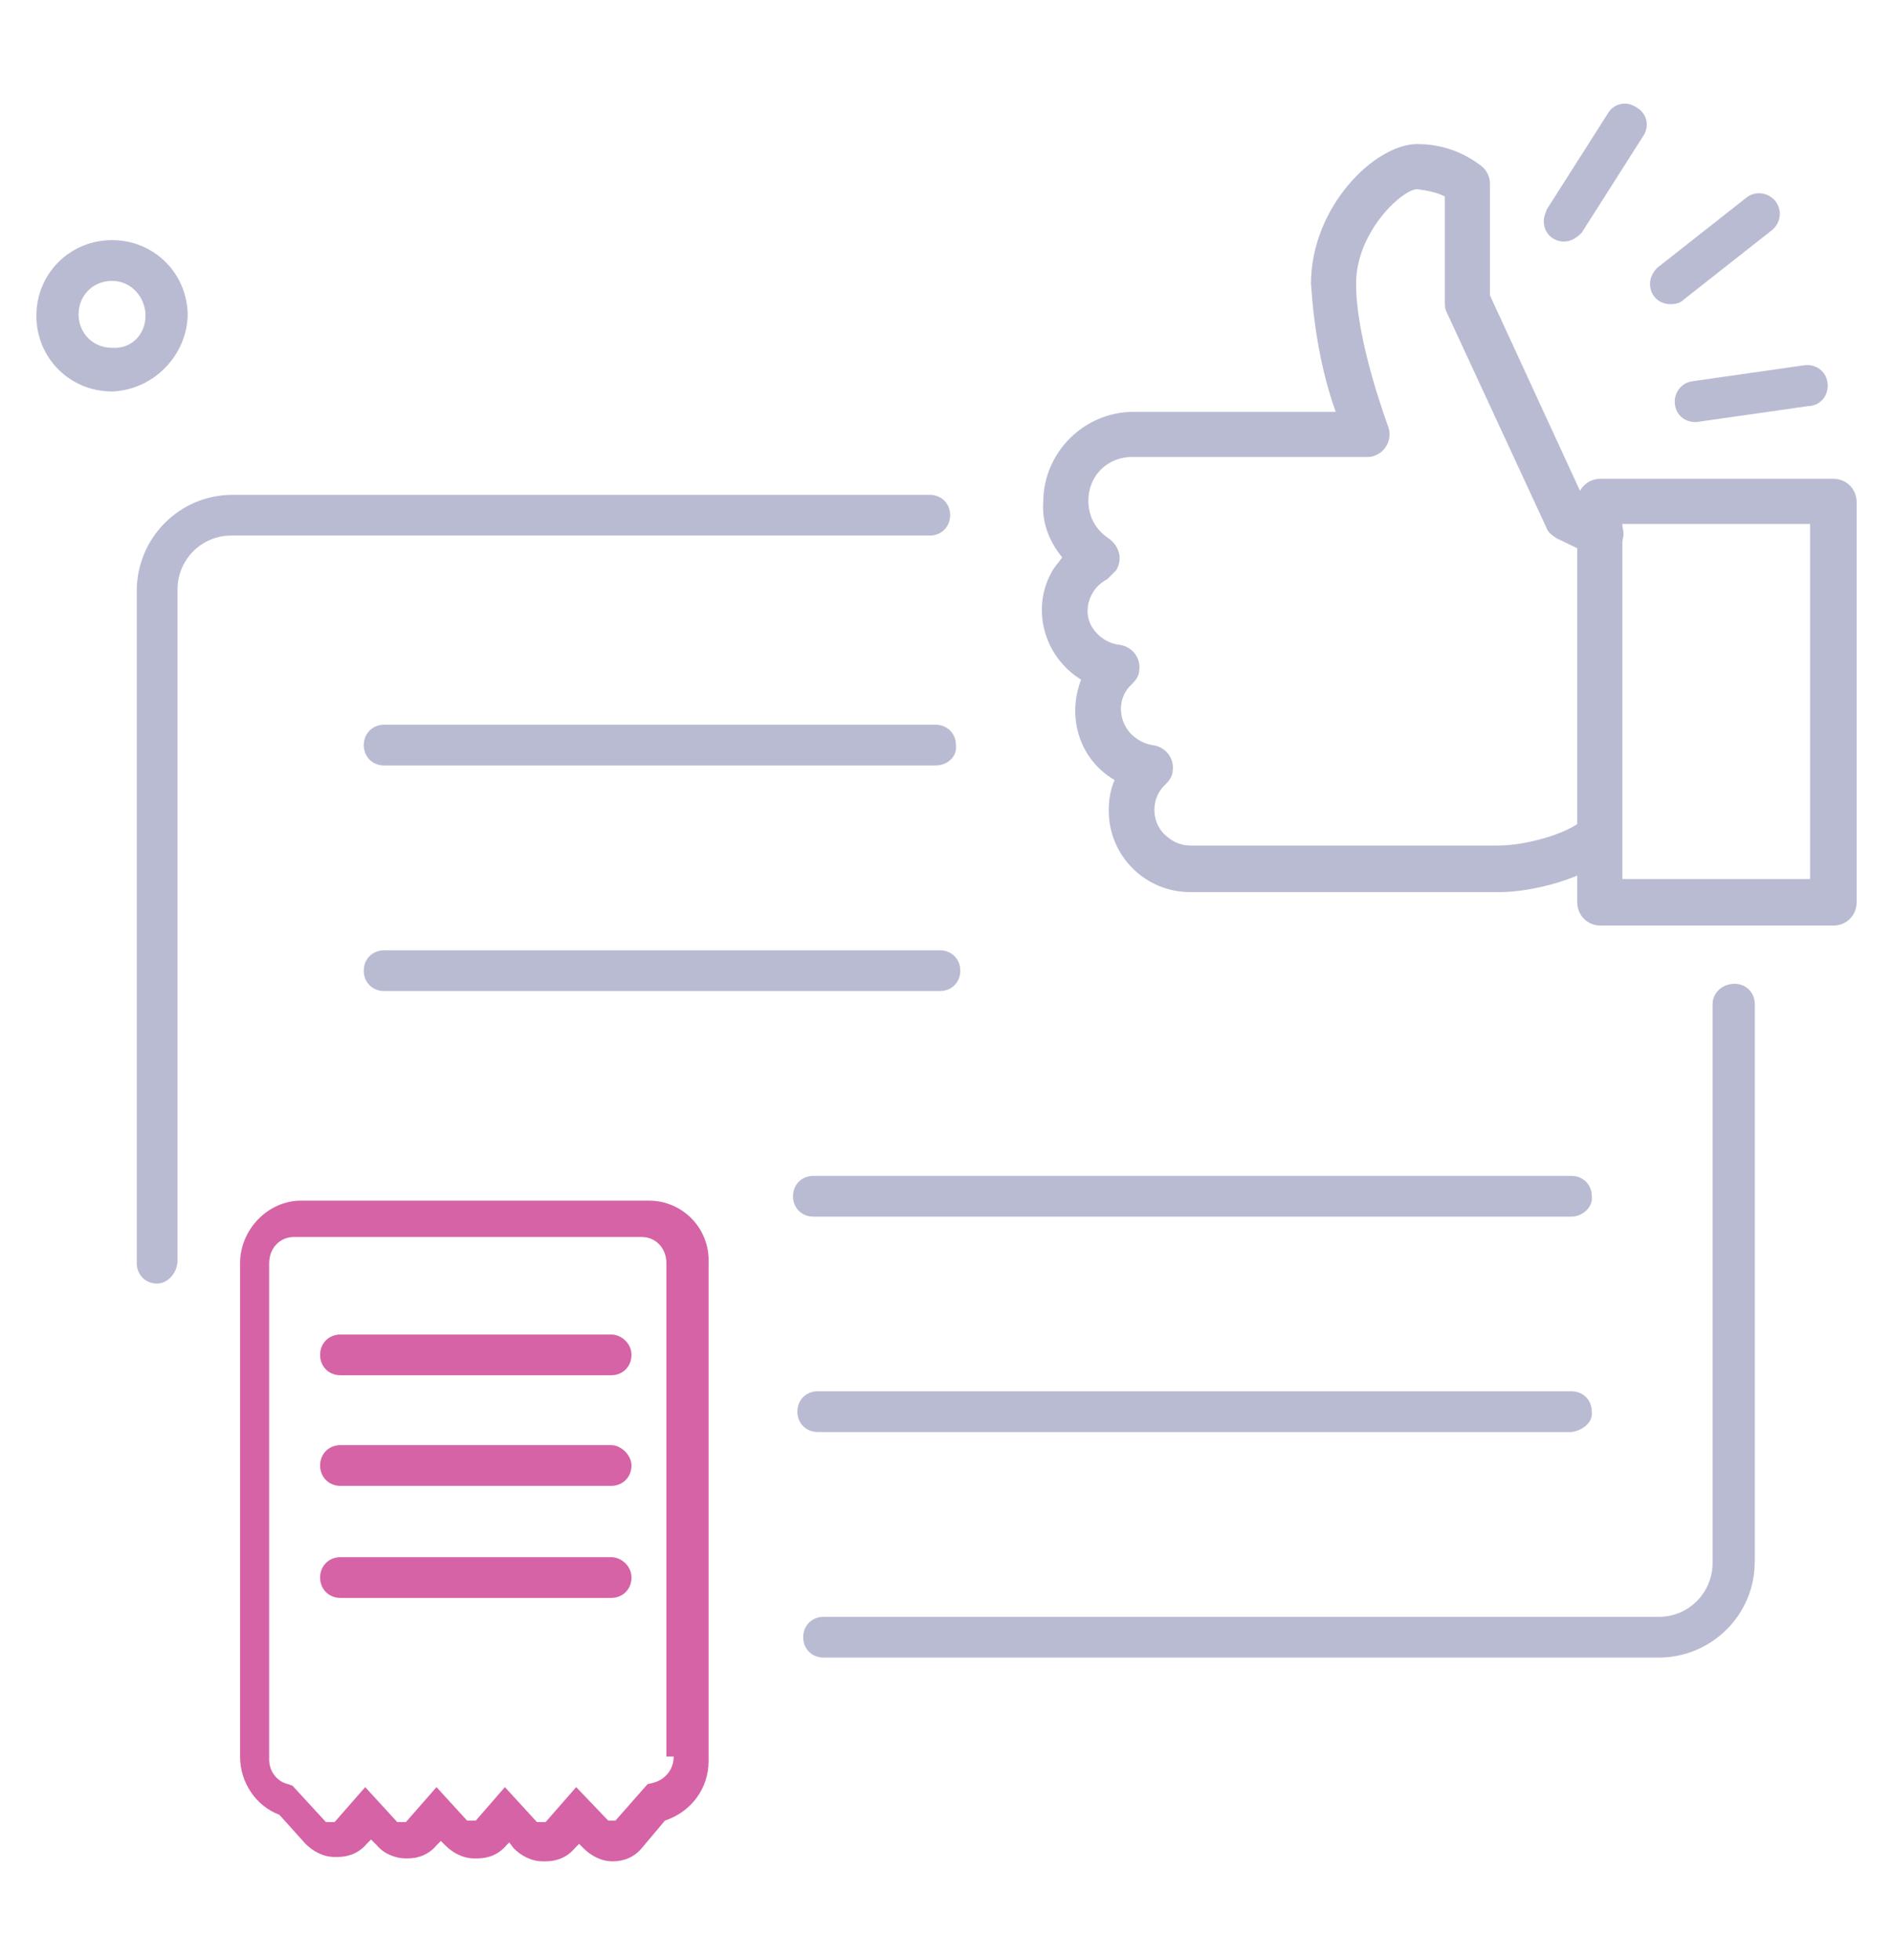 <?xml version="1.0" encoding="utf-8"?>
<!-- Generator: Adobe Illustrator 26.0.1, SVG Export Plug-In . SVG Version: 6.00 Build 0)  -->
<svg version="1.1" xmlns="http://www.w3.org/2000/svg" xmlns:xlink="http://www.w3.org/1999/xlink" x="0px" y="0px"
	 viewBox="0 0 130.1 134.7" style="enable-background:new 0 0 130.1 134.7;" xml:space="preserve">
<style type="text/css">
	.st0{fill:#B9BBD3;}
	.st1{fill:#D663A6;}
	.st2{display:none;}
	.st3{display:inline;}
</style>
<g id="Layer_1">
	<g>
		<path id="Path_13536" class="st0" d="M114,113.9H56.6c-0.8,0-1.4-0.6-1.4-1.4c0-0.8,0.6-1.4,1.4-1.4c0,0,0,0,0,0H114
			c2.1,0,3.7-1.7,3.7-3.7V69c0-0.8,0.7-1.4,1.5-1.4c0.8,0,1.4,0.6,1.4,1.4v38.3C120.6,111,117.6,113.9,114,113.9"/>
		<path id="Path_13537" class="st0" d="M10.8,88.2c-0.8,0-1.4-0.6-1.4-1.4c0,0,0,0,0,0V40.6c0-3.6,2.9-6.6,6.6-6.6h47.9
			c0.8,0,1.4,0.6,1.4,1.4c0,0.8-0.6,1.4-1.4,1.4c0,0,0,0,0,0H15.9c-2.1,0-3.7,1.7-3.7,3.7v46.1C12.2,87.5,11.5,88.2,10.8,88.2
			C10.8,88.2,10.8,88.2,10.8,88.2"/>
		<path id="Path_13538" class="st0" d="M7.7,26.9c-2.9,0-5.2-2.3-5.2-5.2s2.3-5.2,5.2-5.2s5.2,2.3,5.2,5.2l0,0
			C12.8,24.5,10.5,26.8,7.7,26.9 M7.7,19.3c-1.3,0-2.3,1-2.3,2.3c0,1.3,1,2.3,2.3,2.3C9,24,10,23,10,21.7c0,0,0,0,0,0
			C10,20.4,9,19.3,7.7,19.3"/>
		<path id="Path_13539" class="st0" d="M64.3,52.6H26.4c-0.8,0-1.4-0.6-1.4-1.4s0.6-1.4,1.4-1.4c0,0,0,0,0,0h37.9
			c0.8,0,1.4,0.6,1.4,1.4C65.8,52,65.1,52.6,64.3,52.6"/>
		<path id="Path_13540" class="st0" d="M64.6,68.1H26.4c-0.8,0-1.4-0.6-1.4-1.4c0-0.8,0.6-1.4,1.4-1.4h38.2c0.8,0,1.4,0.6,1.4,1.4
			C66,67.5,65.4,68.1,64.6,68.1"/>
		<path id="Path_13541" class="st0" d="M108,83.6H55.9c-0.8,0-1.4-0.6-1.4-1.4c0-0.8,0.6-1.4,1.4-1.4c0,0,0,0,0,0H108
			c0.8,0,1.4,0.6,1.4,1.4C109.5,82.9,108.8,83.6,108,83.6C108,83.6,108,83.6,108,83.6"/>
		<path id="Path_13542" class="st0" d="M108,98.4H56.2c-0.8,0-1.4-0.6-1.4-1.4c0-0.8,0.6-1.4,1.4-1.4H108c0.8,0,1.4,0.6,1.4,1.4
			C109.5,97.7,108.8,98.3,108,98.4C108,98.4,108,98.4,108,98.4"/>
		<path id="Path_13543" class="st0" d="M107.5,16.6c-0.8,0-1.4-0.6-1.4-1.4c0-0.3,0.1-0.5,0.2-0.8l4.2-6.6c0.4-0.7,1.3-0.9,2-0.4
			c0.7,0.4,0.9,1.3,0.4,2l0,0l-4.2,6.6C108.4,16.3,108,16.6,107.5,16.6"/>
		<path id="Path_13544" class="st0" d="M114.8,20.9c-0.8,0-1.4-0.6-1.4-1.4c0-0.4,0.2-0.8,0.5-1.1l6.1-4.8c0.6-0.5,1.5-0.4,2,0.2
			c0.5,0.6,0.4,1.5-0.2,2l-6.1,4.8C115.5,20.8,115.2,20.9,114.8,20.9"/>
		<path id="Path_13545" class="st0" d="M116.5,29c-0.8,0-1.4-0.6-1.4-1.4c0-0.7,0.5-1.3,1.2-1.4l7.7-1.1c0.8-0.1,1.5,0.4,1.6,1.2
			c0.1,0.8-0.4,1.5-1.2,1.6c0,0,0,0-0.1,0l-7.7,1.1C116.6,29,116.6,29,116.5,29"/>
		<g>
			<path class="st1" d="M44.6,82.5H20.7c-2.3,0-4.2,2-4.2,4.3v33.9c0,1.8,1.1,3.4,2.7,4l1.8,2c0.5,0.5,1.2,0.9,2,0.9h0.1h0.1
				c0.8,0,1.5-0.3,2-0.9l0.3-0.3l0.4,0.4c0.5,0.6,1.3,0.9,2,0.9H28c0.8,0,1.5-0.3,2-0.9l0.3-0.3l0.3,0.3c0.5,0.5,1.2,0.9,2,0.9h0.1
				h0.1c0.8,0,1.5-0.3,2-0.9l0.2-0.2l0.3,0.4c0.5,0.5,1.2,0.9,2,0.9v0h0.1h0.1c0.8,0,1.5-0.3,2-0.9l0.3-0.3l0.3,0.3
				c0.5,0.5,1.2,0.9,2,0.9H42h0.1c0.8,0,1.5-0.3,2-0.9l1.6-1.9c1.8-0.6,3-2.2,3-4.1V86.8C48.8,84.4,46.9,82.5,44.6,82.5z
				 M46.3,120.7c0,0.9-0.6,1.6-1.4,1.8l-0.4,0.1l-2.2,2.5c0,0,0,0-0.1,0l-0.2,0H42c0,0-0.1,0-0.1,0c0,0,0,0-0.1,0l-2.2-2.3l-2.1,2.4
				c0,0,0,0-0.1,0l-0.2,0h-0.1c0,0-0.1,0-0.1,0c0,0,0,0-0.1,0l-2.2-2.4l-2,2.3c0,0,0,0-0.1,0l-0.2,0h-0.1c0,0-0.1,0-0.1,0
				c0,0,0,0-0.1,0l-2.1-2.3l-2.1,2.4c0,0,0,0-0.1,0l-0.2,0h-0.1c0,0-0.1,0-0.1,0c0,0,0,0-0.1,0l-2.2-2.4l-2.1,2.4c0,0,0,0-0.1,0
				l-0.2,0l-0.1,0l-0.1,0c0,0,0,0-0.1,0l-2.3-2.5l-0.3-0.1c-0.8-0.2-1.3-0.9-1.3-1.7V86.8c0-1,0.7-1.8,1.7-1.8h23.9
				c1,0,1.7,0.8,1.7,1.8V120.7z"/>
			<path class="st1" d="M42,91.7H23.4c-0.8,0-1.4,0.6-1.4,1.4c0,0.8,0.6,1.4,1.4,1.4H42c0.8,0,1.4-0.6,1.4-1.4
				C43.4,92.3,42.7,91.7,42,91.7z"/>
			<path class="st1" d="M42,99.3H23.4c-0.8,0-1.4,0.6-1.4,1.4c0,0.8,0.6,1.4,1.4,1.4H42c0.8,0,1.4-0.6,1.4-1.4
				C43.4,100,42.7,99.3,42,99.3z"/>
			<path class="st1" d="M42,107H23.4c-0.8,0-1.4,0.6-1.4,1.4c0,0.8,0.6,1.4,1.4,1.4H42c0.8,0,1.4-0.6,1.4-1.4
				C43.4,107.6,42.7,107,42,107z"/>
		</g>
		<path id="Path_13550" class="st0" d="M108.8,62V34.5c0-0.6,0.5-1.1,1.1-1.1H126c0.6,0,1.1,0.5,1.1,1.1V62c0,0.6-0.5,1.1-1.1,1.1
			H110C109.3,63.2,108.8,62.7,108.8,62 M124.9,35.6h-13.8v25.3h13.8L124.9,35.6z"/>
		<path id="Path_13551" class="st0" d="M126,63.6H110c-0.9,0-1.6-0.7-1.6-1.6V34.5c0-0.9,0.7-1.6,1.6-1.6H126c0.9,0,1.6,0.7,1.6,1.6
			V62C127.6,62.9,126.9,63.6,126,63.6 M110,33.7c-0.4,0-0.7,0.3-0.7,0.7V62c0,0.4,0.3,0.7,0.7,0.7H126c0.4,0,0.7-0.3,0.7-0.7V34.5
			c0-0.4-0.3-0.7-0.7-0.7H110z M125.3,61.3h-14.6V35.2h14.6V61.3z M111.5,60.4h12.9V36h-12.9L111.5,60.4z"/>
		<path id="Path_13552" class="st0" d="M81.8,60.9h21.2c2.1,0,6-0.9,7.7-2.6c0.4-0.5,0.4-1.2,0-1.6c-0.4-0.4-1.1-0.4-1.6,0
			c-1.1,1.1-4.2,2-6.1,2H81.8c-1.6,0-2.9-1.3-2.9-2.9c0-0.8,0.3-1.5,0.9-2.1c0.5-0.4,0.5-1.2,0-1.6c-0.2-0.2-0.4-0.3-0.7-0.4
			c-1.6-0.2-2.7-1.6-2.5-3.1c0.1-0.7,0.4-1.3,0.9-1.8c0.5-0.4,0.5-1.2,0-1.6c-0.2-0.2-0.4-0.3-0.7-0.4c-1.6-0.2-2.7-1.6-2.5-3.1
			c0.1-1,0.7-1.8,1.6-2.2c0.6-0.3,0.8-1,0.5-1.5c-0.1-0.2-0.2-0.3-0.4-0.5c-1.6-1-2.1-3.1-1.1-4.7c0.6-1,1.7-1.7,2.9-1.6h16.1
			c0.6,0,1.1-0.5,1.1-1.1c0-0.1,0-0.3-0.1-0.4c0-0.1-2.2-5.9-2.2-9.9c0-3.8,3.3-6.9,4.6-6.9c0.8,0,1.6,0.2,2.3,0.6v7.4
			c0,0.2,0,0.3,0.1,0.5l6.9,14.9c0.1,0.2,0.3,0.4,0.5,0.5l2.3,1.1c0.6,0.3,1.3,0.1,1.5-0.5c0.3-0.6,0.1-1.3-0.5-1.5l-1.9-1
			l-6.6-14.3v-7.8c0-0.4-0.2-0.7-0.4-0.9c-1.2-0.9-2.7-1.4-4.2-1.4c-2.7,0-6.9,4.2-6.9,9.2c0.2,3.1,0.8,6.2,1.8,9.2H77.8
			c-3.2,0-5.7,2.6-5.7,5.7c0,1.4,0.5,2.8,1.5,3.8c-2,2-2,5.3,0,7.3c0.4,0.4,0.8,0.7,1.3,1c-1.3,2.5-0.2,5.6,2.3,6.9
			c-0.4,0.7-0.5,1.5-0.5,2.3C76.7,58.6,79,60.9,81.8,60.9"/>
		<path id="Path_13553" class="st0" d="M103.1,61.3H81.8c-3.1,0-5.6-2.5-5.6-5.6c0-0.7,0.1-1.4,0.4-2.1c-2.4-1.4-3.3-4.3-2.3-6.9
			c-2.6-1.6-3.5-5-1.9-7.6c0.2-0.3,0.4-0.5,0.6-0.8c-0.9-1.1-1.4-2.4-1.3-3.8c0-3.4,2.8-6.2,6.2-6.2h13.9c-1-2.8-1.5-5.8-1.7-8.8
			c0-5.3,4.4-9.6,7.3-9.6c1.6,0,3.1,0.5,4.4,1.5c0.4,0.3,0.6,0.8,0.6,1.2v7.7l6.5,14.1l1.8,0.9c0.8,0.4,1.1,1.3,0.7,2.1
			c-0.4,0.8-1.3,1.1-2.1,0.7L107,37c-0.3-0.2-0.6-0.4-0.7-0.7l-6.9-14.9c-0.1-0.2-0.1-0.4-0.1-0.7v-7.2c-0.6-0.3-1.2-0.4-1.9-0.5
			c-1,0-4.2,2.9-4.2,6.5c0,3.9,2.1,9.5,2.2,9.8c0.3,0.8-0.1,1.7-0.9,2c-0.2,0.1-0.4,0.1-0.6,0.1H77.8c-1.7,0-3,1.3-3,3
			c0,1.1,0.5,2,1.4,2.6c0.7,0.5,1,1.4,0.5,2.2c-0.2,0.2-0.4,0.4-0.6,0.6c-1.2,0.6-1.7,2.1-1.1,3.2c0.4,0.7,1.1,1.2,1.9,1.3
			c0.9,0.1,1.5,0.9,1.4,1.7c0,0.4-0.2,0.7-0.5,1c-1,0.9-1,2.4-0.1,3.4c0.4,0.4,0.9,0.7,1.5,0.8c0.9,0.1,1.5,0.9,1.4,1.7
			c0,0.4-0.2,0.7-0.5,1c-1,0.9-1,2.5-0.1,3.4c0.5,0.5,1.1,0.8,1.8,0.8h21.2c1.8,0,4.8-0.8,5.8-1.8c0.6-0.6,1.6-0.6,2.2,0
			s0.6,1.6,0,2.2c0,0,0,0,0,0C109.2,60.4,105.2,61.3,103.1,61.3 M77.8,29.2c-2.9,0-5.3,2.4-5.3,5.3c0,1.3,0.5,2.6,1.4,3.6l0.3,0.3
			l-0.3,0.3c-1.8,1.8-1.8,4.8,0,6.7c0.4,0.4,0.8,0.6,1.2,0.9l0.4,0.2l-0.2,0.4c-1.2,2.3-0.2,5.1,2.1,6.3l0.4,0.2l-0.2,0.4
			c-0.3,0.7-0.5,1.4-0.5,2.1c0,2.6,2.1,4.7,4.7,4.7h21.2c2,0,5.8-0.9,7.4-2.5c0.3-0.3,0.3-0.7,0-1c-0.3-0.3-0.7-0.3-1,0
			c-1.2,1.2-4.4,2.1-6.4,2.1H81.8c-1.8,0-3.3-1.5-3.3-3.3c0-0.9,0.4-1.8,1-2.4c0.3-0.3,0.3-0.7,0-1c-0.1-0.1-0.3-0.2-0.4-0.2
			c-1.8-0.2-3.1-1.8-2.9-3.6c0.1-0.8,0.4-1.5,1-2c0.3-0.3,0.3-0.7,0-1c-0.1-0.1-0.3-0.2-0.4-0.2c-1.8-0.2-3.1-1.8-2.9-3.6
			c0.1-1.1,0.8-2.1,1.8-2.6c0.4-0.2,0.5-0.6,0.3-1c-0.1-0.1-0.2-0.2-0.3-0.3c-1.8-1.1-2.4-3.5-1.3-5.3c0.7-1.2,2-1.9,3.3-1.9h16.1
			c0.2,0,0.5-0.1,0.6-0.3c0.1-0.2,0.2-0.4,0.1-0.7c-0.1-0.2-2.2-6-2.2-10.1c0-3.9,3.4-7.3,5-7.3c0.9,0,1.7,0.2,2.5,0.7l0.2,0.1v7.7
			c0,0.1,0,0.2,0.1,0.3l6.9,14.9c0.1,0.1,0.2,0.3,0.3,0.3l2.3,1.1c0.4,0.2,0.8,0,1-0.3c0.1-0.2,0.1-0.4,0-0.6
			c-0.1-0.2-0.2-0.3-0.4-0.4l-2.1-1l-6.7-14.6v-7.8c0-0.2-0.1-0.4-0.3-0.6c-1.1-0.8-2.5-1.3-3.9-1.3c-2.4,0-6.5,4.1-6.5,8.8
			c0.2,3.1,0.8,6.1,1.8,9.1l0.2,0.6L77.8,29.2z"/>
	</g>
</g>
<g id="Layer_4" class="st2">
	<g class="st3">
		<path id="Path_13432" class="st0" d="M78.2,18c-2.7,0-4.9-2.2-4.9-4.9s2.2-4.9,4.9-4.9c2.7,0,4.9,2.2,4.9,4.9
			C83.2,15.8,81,18,78.2,18 M78.2,11c-1.2,0-2.1,0.9-2.1,2.1c0,1.2,0.9,2.1,2.1,2.1c1.2,0,2.1-0.9,2.1-2.1
			C80.3,11.9,79.4,11,78.2,11"/>
		<path id="Path_13433" class="st0" d="M116,120.9c-2.5,0-4.5-2-4.5-4.5s2-4.5,4.5-4.5c2.5,0,4.5,2,4.5,4.5
			C120.5,118.9,118.5,120.9,116,120.9 M116,114.7c-0.9,0-1.7,0.8-1.7,1.7c0,0.9,0.8,1.7,1.7,1.7c0.9,0,1.7-0.8,1.7-1.7c0,0,0,0,0,0
			C117.7,115.5,116.9,114.7,116,114.7"/>
		<path id="Path_13434" class="st1" d="M31.2,126.6c-10.6,0-19.3-8.6-19.3-19.3s8.6-19.3,19.3-19.3c10.6,0,19.3,8.6,19.3,19.3
			C50.5,118,41.8,126.6,31.2,126.6 M31.2,90.9c-9.1,0-16.4,7.4-16.4,16.4c0,9.1,7.4,16.4,16.4,16.4c9.1,0,16.4-7.4,16.4-16.4
			C47.6,98.3,40.3,90.9,31.2,90.9"/>
		<path id="Path_13435" class="st0" d="M113.7,104.3H59.1c-0.8,0-1.4-0.6-1.4-1.4c0-0.8,0.6-1.4,1.4-1.4h54.6c2.1,0,3.7-1.7,3.7-3.7
			V31c0-2.1-1.7-3.7-3.7-3.7H16.2c-2.1,0-3.7,1.7-3.7,3.7v55.1c0,0.8-0.7,1.4-1.5,1.4c-0.8,0-1.4-0.6-1.4-1.4V31
			c0-3.6,2.9-6.6,6.6-6.6h97.6c3.6,0,6.6,2.9,6.6,6.6v66.7C120.3,101.3,117.4,104.3,113.7,104.3"/>
		<path id="Path_13436" class="st0" d="M17.9,84.6c-0.8,0-1.4-0.6-1.4-1.4c0-0.5,0.3-1,0.8-1.3L38.6,72L51,76.6l4-18l13.1,1.9
			l11.4-10.8l13.3,5l12.1-18.4c0.4-0.7,1.3-0.8,2-0.4c0.7,0.4,0.8,1.3,0.4,2l0,0L94,58l-13.7-5.1L69.1,63.5l-11.9-1.7L53,80.3
			L38.7,75l-20.2,9.4C18.3,84.5,18.1,84.6,17.9,84.6"/>
		<path class="st1" d="M39.1,102.2c-0.6-0.5-1.5-0.4-2,0.2l-7.1,8.7l-3.8-4c-0.5-0.5-1.4-0.6-2-0.1c-0.6,0.5-0.6,1.4-0.1,2l4.9,5.2
			c0.3,0.3,0.6,0.5,1,0.5c0.4,0,0.7-0.1,1-0.4c0,0,0.1-0.1,0.1-0.1c0.1,0,0.1-0.1,0.1-0.1l8-9.8C39.8,103.6,39.7,102.7,39.1,102.2z"
			/>
		<path id="Path_13439" class="st0" d="M107.7,77.3H66.8c-0.8,0-1.4-0.6-1.4-1.4c0-0.8,0.6-1.4,1.4-1.4c0,0,0,0,0,0h40.9
			c0.8,0,1.4,0.6,1.4,1.4C109.1,76.7,108.5,77.3,107.7,77.3"/>
		<path id="Path_13440" class="st0" d="M107.7,86.3H66.8c-0.8,0-1.4-0.6-1.4-1.4c0-0.8,0.6-1.4,1.4-1.4c0,0,0,0,0,0h40.9
			c0.8,0,1.4,0.6,1.4,1.4C109.1,85.7,108.5,86.3,107.7,86.3"/>
		<path id="Path_13441" class="st0" d="M33.8,18.9c-0.8,0-1.4-0.6-1.4-1.4c0,0,0,0,0,0V9.6c0-0.8,0.6-1.4,1.4-1.4
			c0.8,0,1.4,0.6,1.4,1.4c0,0,0,0,0,0v7.9C35.2,18.3,34.6,18.9,33.8,18.9"/>
		<path id="Path_13442" class="st0" d="M37.8,15h-7.9c-0.8,0-1.4-0.6-1.4-1.4c0-0.8,0.6-1.4,1.4-1.4h7.9c0.8,0,1.4,0.6,1.4,1.4
			C39.2,14.3,38.5,15,37.8,15"/>
		<path id="Path_13443" class="st0" d="M81.4,124.4c-0.8,0-1.4-0.6-1.4-1.4c0,0,0,0,0,0v-7.9c0-0.8,0.6-1.4,1.4-1.4
			c0.8,0,1.4,0.6,1.4,1.4v7.9C82.8,123.8,82.2,124.4,81.4,124.4C81.4,124.4,81.4,124.4,81.4,124.4"/>
		<path id="Path_13444" class="st0" d="M85.4,120.5h-7.9c-0.8,0-1.4-0.6-1.4-1.4c0-0.8,0.6-1.4,1.4-1.4c0,0,0,0,0,0h7.9
			c0.8,0,1.4,0.6,1.4,1.4C86.8,119.8,86.2,120.5,85.4,120.5"/>
	</g>
</g>
<g id="Layer_3" class="st2">
	<g class="st3">
		<path class="st1" d="M45,94.6l-0.1-0.2c-0.4-0.3-0.9-0.4-1.3-0.2c-0.7,0.3-1.5,0.5-2.2,0.7l-0.5,0.2l-0.5-0.6
			c-0.6-0.7-1.1-1.4-1.7-2c-0.3-0.3-0.6-0.6-0.9-0.8c0.4-0.7,0.8-1.5,1.1-2.2l0.2-0.4c0.1-0.1,0.1-0.2,0.1-0.2
			c0.2-0.5-0.1-1.1-0.6-1.3c-1.7-0.9-3.4-1.7-5.2-2.6c-0.3-0.1-0.6-0.2-0.8-0.1c-0.3,0.1-0.5,0.3-0.6,0.6c-0.4,0.7-0.7,1.5-1.1,2.2
			l-0.3,0.6c-1.5-0.3-3-0.4-4.6-0.3l-0.8-2.2c-0.1-0.2-0.1-0.3-0.2-0.5c-0.1-0.5-0.5-0.9-1-0.9l-0.1,0l-6.2,2.1l-0.1,0.1
			c-0.3,0.4-0.4,0.9-0.2,1.3c0.2,0.6,0.4,1.3,0.6,1.9l0.3,0.9c-1.3,0.8-2.4,1.9-3.4,3c-0.2-0.1-0.3-0.2-0.5-0.3
			c-0.5-0.2-0.9-0.5-1.3-0.7L12.4,92c-0.3-0.1-0.6-0.2-0.9-0.1c-0.3,0.1-0.5,0.3-0.6,0.6c-0.9,1.8-1.8,3.5-2.6,5.3
			c0,0-0.1,0.1-0.1,0.2c-0.2,0.5,0.1,1.1,0.6,1.2c0.7,0.4,1.4,0.7,2.1,1.1l0.6,0.3c-0.3,1.5-0.4,3-0.3,4.6l-0.6,0.2
			c-0.7,0.2-1.4,0.5-2.1,0.7c-0.5,0.1-0.8,0.5-0.9,1l0,0.1l2.1,6.2l0.1,0.1c0.4,0.3,0.9,0.4,1.3,0.2c0.6-0.2,1.3-0.4,1.9-0.6
			l0.9-0.3c0.8,1.3,1.8,2.4,3,3.4l-0.9,1.7c-0.2,0.3-0.4,0.7-0.5,1.1c0,0,0,0.1,0,0.1c-0.2,0.5,0,1.1,0.5,1.3
			c1.8,0.9,3.6,1.8,5.4,2.7c0,0,0.1,0,0.1,0.1c0.5,0.2,1.1-0.1,1.2-0.6c0.5-0.9,0.9-1.8,1.4-2.8c1.5,0.3,3,0.4,4.5,0.3l0.2,0.6
			c0.2,0.7,0.5,1.4,0.7,2.2c0.1,0.5,0.5,0.8,1,0.9l0.1,0l6.2-2.1l0.1-0.1c0.3-0.4,0.4-0.9,0.2-1.3c-0.3-0.7-0.5-1.4-0.7-2.2
			l-0.2-0.6c1.3-0.8,2.4-1.8,3.4-3c0,0,0.1,0,0.1,0.1l2.6,1.3c0.1,0,0.1,0.1,0.2,0.1c0.5,0.2,1.1-0.1,1.3-0.6
			c0.9-1.7,1.7-3.5,2.6-5.2c0-0.1,0.1-0.1,0.1-0.2c0.2-0.5-0.1-1.1-0.6-1.3c-0.7-0.4-1.4-0.7-2.2-1.1l-0.5-0.3
			c0.3-1.5,0.4-3,0.3-4.6l0.6-0.2c0.7-0.2,1.5-0.5,2.2-0.7c0.5-0.1,0.8-0.5,0.9-1l0-0.1L45,94.6z M34.5,116.1
			C34.5,116.1,34.5,116.1,34.5,116.1c-0.5,0.2-0.7,0.8-0.5,1.3l0.9,2.6l-3.9,1.3l-0.8-2.5c-0.2-0.7-0.5-0.9-1.1-0.9v0
			c-0.1,0-0.2,0-0.3,0c-1.7,0.2-3.4,0.1-5-0.4c-0.5-0.2-1.1,0.1-1.3,0.6c-0.3,0.6-0.6,1.1-0.8,1.7l-0.4,0.8l-3.7-1.9l1.2-2.4
			c0,0,0,0,0-0.1c0.3-0.5,0.1-1.1-0.4-1.4c-1.4-1.1-2.5-2.4-3.4-3.9c-0.2-0.5-0.8-0.7-1.3-0.5c-0.6,0.2-1.2,0.4-1.9,0.6l-0.8,0.3
			l-1.3-3.9l1.3-0.4c0.5-0.2,0.9-0.3,1.4-0.5c0.5-0.1,0.8-0.6,0.7-1.1c-0.2-1.8-0.1-3.6,0.4-5.3c0.2-0.5-0.1-1-0.6-1.2
			c-0.6-0.3-1.3-0.6-1.9-1l-0.6-0.3l1.8-3.7l2.5,1.2c0,0,0,0,0.1,0c0.5,0.3,1.1,0.1,1.3-0.3c1.1-1.4,2.4-2.5,3.9-3.4
			c0.5-0.2,0.7-0.8,0.5-1.3c-0.2-0.7-0.5-1.4-0.7-2.1l-0.2-0.6l3.9-1.3l0.1,0.4c0.2,0.6,0.4,1.1,0.6,1.7c0.4,1.2,0.6,1.4,1.7,1.3
			l0.2,0c1.5-0.1,3.1,0,4.6,0.4c0,0,0.1,0,0.1,0.1c0.5,0.2,1.1-0.2,1.2-0.7l1.2-2.4l3.7,1.8l-1.2,2.5c0,0,0,0.1-0.1,0.1
			c-0.3,0.5-0.1,1.1,0.4,1.3c1.3,1.1,2.5,2.4,3.4,3.9c0,0,0,0,0,0c0.2,0.5,0.8,0.7,1.3,0.5c0.7-0.2,1.5-0.5,2.2-0.7l0.4-0.1l1.3,3.9
			l-2.6,0.9c0,0,0,0-0.1,0c-0.5,0.1-0.9,0.7-0.7,1.2c0.2,1.7,0.1,3.4-0.4,5.1c0,0,0,0.1,0,0.1c-0.2,0.5,0.1,1.1,0.7,1.2l2.4,1.2
			l-1.8,3.7l-2.5-1.2c0,0,0,0,0,0c-0.5-0.3-1.1-0.1-1.4,0.3C37.3,114,36,115.2,34.5,116.1z M28.6,119.6L28.6,119.6L28.6,119.6
			L28.6,119.6z"/>
		<path class="st1" d="M35.7,101c-1.5-4.6-6.5-7.1-11.1-5.5c-3.6,1.2-6.1,4.6-6.1,8.5c0,4.9,4,8.8,8.9,8.8v0c0.9,0,1.8-0.1,2.6-0.4
			c2.3-0.7,4.1-2.4,5.2-4.5C36.2,105.7,36.4,103.2,35.7,101z M29.5,110.5c-3.7,1.2-7.6-0.8-8.8-4.5c-0.6-1.7-0.5-3.6,0.3-5.3
			c0.8-1.6,2.2-2.9,3.9-3.4c0.8-0.3,1.6-0.4,2.4-0.4l0,0c3,0,5.7,1.9,6.6,4.8C35.2,105.4,33.2,109.3,29.5,110.5z"/>
		<path id="Path_13449" class="st0" d="M6.4,85.7c-0.8,0-1.4-0.6-1.4-1.4V33.5c0-3.6,2.9-6.6,6.6-6.6h97.5c3.6,0,6.6,2.9,6.6,6.6v28
			c0,0.8-0.6,1.4-1.4,1.4c-0.8,0-1.4-0.6-1.4-1.4v-28c0-2.1-1.7-3.7-3.7-3.7H11.6c-2.1,0-3.7,1.7-3.7,3.7v50.8
			C7.8,85.1,7.2,85.7,6.4,85.7C6.4,85.7,6.4,85.7,6.4,85.7"/>
		<path id="Path_13450" class="st0" d="M3.6,20.3c-2,0-3.6-1.6-3.6-3.6S1.6,13,3.6,13c2,0,3.6,1.6,3.6,3.6
			C7.3,18.6,5.7,20.3,3.6,20.3 M3.6,15.8c-0.4,0-0.8,0.4-0.8,0.8s0.4,0.8,0.8,0.8s0.8-0.4,0.8-0.8S4.1,15.8,3.6,15.8L3.6,15.8"/>
		<path id="Path_13451" class="st0" d="M107.1,21.5c-0.8,0-1.4-0.6-1.4-1.4c0-0.1,0-0.3,0.1-0.4l2.1-7.5c0.2-0.7,1-1.2,1.8-0.9
			c0.7,0.2,1.1,1,1,1.7l-2.1,7.5C108.2,21,107.7,21.5,107.1,21.5"/>
		<path id="Path_13452" class="st0" d="M115.4,23.5c-0.3,0-0.6-0.1-0.8-0.3c-0.6-0.4-0.8-1.3-0.4-2c0,0,0,0,0,0l4.4-6.4
			c0.4-0.6,1.3-0.8,2-0.4c0.6,0.4,0.8,1.3,0.4,2l0,0l-4.4,6.4C116.3,23.2,115.8,23.5,115.4,23.5"/>
		<path id="Path_13453" class="st0" d="M119.3,30.7c-0.8,0-1.4-0.6-1.4-1.4c0-0.5,0.3-1,0.8-1.3l7.1-3.3c0.7-0.3,1.6-0.1,1.9,0.6
			c0.3,0.7,0.1,1.6-0.6,1.9c0,0,0,0-0.1,0l-7.1,3.3C119.8,30.7,119.5,30.7,119.3,30.7"/>
		<path id="Path_13454" class="st0" d="M102,46.4H15.6c-0.8,0-1.4-0.6-1.4-1.4c0-0.8,0.6-1.4,1.4-1.4c0,0,0,0,0,0H102
			c0.8,0,1.4,0.6,1.4,1.4C103.5,45.8,102.8,46.4,102,46.4"/>
		<path id="Path_13455" class="st0" d="M100.7,58.4H15.6c-0.8,0-1.4-0.6-1.4-1.4c0-0.8,0.6-1.4,1.4-1.4c0,0,0,0,0,0h85.1
			c0.8,0,1.4,0.6,1.4,1.4C102.1,57.8,101.5,58.4,100.7,58.4C100.7,58.4,100.7,58.4,100.7,58.4"/>
		<path id="Path_13456" class="st0" d="M53.5,70.4H15.6c-0.8,0-1.4-0.6-1.4-1.4c0-0.8,0.6-1.4,1.4-1.4h37.9c0.8,0,1.4,0.6,1.4,1.4
			C54.9,69.7,54.3,70.4,53.5,70.4"/>
		<path id="Path_13457" class="st0" d="M116.2,120.2H70c-2.6,0-4.8-1.5-5.1-3.6l-4.6-28.8l2.8-0.4l4.6,28.8c0.1,0.6,1.1,1.2,2.3,1.2
			h46.3c1.3,0,2.2-0.6,2.3-1.2l5.9-28.8l2.8,0.6l-5.9,28.8C120.9,118.7,118.8,120.2,116.2,120.2"/>
		<path id="Path_13458" class="st0" d="M123.1,99.5h-51c-0.6,0-1.1-0.5-1.1-1.1c0-0.6,0.5-1.1,1.1-1.1c0,0,0,0,0,0h51
			c0.6,0,1.1,0.5,1.1,1.1C124.3,99,123.8,99.5,123.1,99.5C123.1,99.5,123.1,99.5,123.1,99.5"/>
		<path id="Path_13459" class="st0" d="M121,109.3H78.6c-0.6,0-1.1-0.5-1.1-1.1c0-0.6,0.5-1.1,1.1-1.1c0,0,0,0,0,0H121
			c0.6,0,1.1,0.5,1.1,1.1C122.2,108.8,121.7,109.3,121,109.3C121,109.3,121,109.3,121,109.3"/>
		<path id="Path_13460" class="st0" d="M115.2,80.1h-2.8v-7.2c-0.1-1.2-1.1-2.1-2.3-2H77.4c-1.2-0.1-2.2,0.8-2.3,2v7.2h-2.8v-7.2
			c0.1-2.7,2.4-4.9,5.1-4.9h32.6c2.7-0.1,5,2.1,5.1,4.9L115.2,80.1z"/>
		<path id="Path_13461" class="st0" d="M125.9,88.7H61.6c-2.3,0-4.2-1.9-4.2-4.2v-1.1c0-2.3,1.9-4.2,4.2-4.2h64.3
			c2.3,0,4.2,1.9,4.2,4.2v1.1C130.1,86.8,128.2,88.7,125.9,88.7 M61.6,81.9c-0.8,0-1.4,0.6-1.4,1.4v1.1c0,0.8,0.6,1.4,1.4,1.4h64.3
			c0.8,0,1.4-0.6,1.4-1.4v-1.1c0-0.8-0.6-1.4-1.4-1.4H61.6z"/>
		<path id="Path_13462" class="st0" d="M104.8,119.1c-0.1,0-0.1,0-0.2,0c-0.6-0.1-1.1-0.7-1-1.3l4.3-30.9c0.1-0.6,0.7-1,1.3-0.9
			c0.6,0.1,1,0.7,1,1.3l-4.3,30.9C105.8,118.7,105.3,119.1,104.8,119.1"/>
		<path id="Path_13463" class="st0" d="M92.7,118.5L92.7,118.5c-0.6,0-1.1-0.5-1.1-1.1c0,0,0,0,0,0l0.1-30.4c0-0.6,0.5-1.1,1.1-1.1
			l0,0c0.6,0,1.1,0.5,1.1,1.1c0,0,0,0,0,0l-0.1,30.4C93.8,118,93.3,118.5,92.7,118.5"/>
	</g>
</g>
<g id="Layer_2" class="st2">
	<g class="st3">
		<path id="Path_13514" class="st0" d="M113.9,86.8c-0.8,0-1.4-0.6-1.4-1.4c0,0,0,0,0,0V20.3c0-1.6-1.3-3-3-3H9.8c-1.6,0-3,1.3-3,3
			v54.6c0,0.8-0.7,1.4-1.5,1.4c-0.8,0-1.4-0.6-1.4-1.4V20.3c0-3.2,2.6-5.8,5.8-5.8h99.7c3.2,0,5.8,2.6,5.8,5.8v0v65.1
			C115.3,86.2,114.7,86.8,113.9,86.8C113.9,86.8,113.9,86.8,113.9,86.8"/>
		<path id="Path_13515" class="st0" d="M101.1,29.2H17.6c-0.8,0-1.4-0.6-1.4-1.4c0-0.8,0.6-1.4,1.4-1.4c0,0,0,0,0,0h83.5
			c0.8,0,1.4,0.6,1.4,1.4C102.6,28.5,101.9,29.2,101.1,29.2C101.1,29.2,101.1,29.2,101.1,29.2"/>
		<path id="Path_13516" class="st0" d="M101.1,41.3H17.6c-0.8,0-1.4-0.6-1.4-1.4c0-0.8,0.6-1.4,1.4-1.4c0,0,0,0,0,0h83.5
			c0.8,0,1.4,0.6,1.4,1.4C102.6,40.6,101.9,41.3,101.1,41.3C101.1,41.3,101.1,41.3,101.1,41.3"/>
		<path id="Path_13517" class="st0" d="M101.1,54.9H89.1c-0.8,0-1.4-0.6-1.4-1.4c0-0.8,0.6-1.4,1.4-1.4c0,0,0,0,0,0h12.1
			c0.8,0,1.4,0.6,1.4,1.4C102.6,54.2,101.9,54.9,101.1,54.9C101.1,54.9,101.1,54.9,101.1,54.9"/>
		<path id="Path_13518" class="st0" d="M32.6,54.9h-15c-0.8,0-1.4-0.6-1.4-1.4c0-0.8,0.6-1.4,1.4-1.4c0,0,0,0,0,0h15
			c0.8,0,1.4,0.6,1.4,1.4C34.1,54.2,33.4,54.9,32.6,54.9"/>
		<path id="Path_13519" class="st0" d="M4.4,9.3c-2,0-3.6-1.6-3.6-3.6S2.4,2,4.4,2s3.6,1.6,3.6,3.6c0,0,0,0,0,0
			C8.1,7.7,6.5,9.3,4.4,9.3 M4.4,4.8C4,4.8,3.6,5.2,3.6,5.7S4,6.5,4.4,6.5c0.4,0,0.8-0.4,0.8-0.8c0,0,0,0,0,0
			C5.3,5.2,4.9,4.8,4.4,4.8"/>
		<path id="Path_13520" class="st0" d="M111.1,9.4c-0.8,0-1.4-0.6-1.4-1.4c0-0.3,0.1-0.5,0.2-0.8l4.2-6.6c0.4-0.7,1.3-0.9,2-0.4
			s0.9,1.3,0.4,2c0,0,0,0,0,0l-4.2,6.6C112,9.2,111.6,9.4,111.1,9.4"/>
		<path id="Path_13521" class="st0" d="M118.5,13.8c-0.8,0-1.4-0.6-1.4-1.4c0-0.4,0.2-0.8,0.5-1.1l6.1-4.8c0.6-0.5,1.5-0.4,2,0.2
			c0.5,0.6,0.4,1.5-0.2,2l-6.1,4.8C119.1,13.7,118.8,13.8,118.5,13.8"/>
		<path id="Path_13522" class="st0" d="M120.1,21.9c-0.8,0-1.4-0.6-1.4-1.4c0-0.7,0.5-1.3,1.2-1.4l7.7-1.1c0.8-0.1,1.5,0.4,1.6,1.2
			c0.1,0.8-0.4,1.5-1.2,1.6c0,0,0,0-0.1,0l-7.7,1.1C120.3,21.9,120.2,21.9,120.1,21.9"/>
		<path id="Path_13524" class="st0" d="M124.5,132.8c-0.4-0.3-0.8-0.5-1.2-0.7c-4.4-0.9-8.7-1.8-13.1-2.7c-0.4-0.1-0.7-0.1-1.1,0.1
			c-1.7,0.8-3.7,0.6-5.3-0.4c-2-1.3-3.8-2.7-5.6-4.2c-1.3-1-2.5-2.1-3.7-3.1c-2.2-1.9-4.7-3.3-7.5-4.2c-0.3-0.1-0.6-0.1-0.9-0.2
			c-1.7-0.1-3.4-0.2-5.1-0.4c-0.5-0.1-1-0.2-1.5-0.4c-0.6-0.3-1.4-0.1-1.8,0.5c-0.4,0.6-0.2,1.3,0.4,1.7c0.1,0,0.1,0.1,0.2,0.1
			c0.8,0.3,1.6,0.6,2.5,0.7c0.6,0.1,1.1,0.2,1.7,0.2c-1,1.2-2.5,1.8-4,1.7c-0.7-0.2-1.4-0.5-2.1-0.7c-1.6-0.4-2.7-1.9-2.5-3.6
			c0-1,0.2-1.9,0.5-2.8c0.3-1.2,1.4-2.1,2.6-2.2c2.9-0.4,5.9-0.7,8.8-1.1c0.7-0.1,1.4-0.1,2.1-0.2c0.7,0,1.3-0.5,1.3-1.2
			c0,0,0-0.1,0-0.1c0-0.7-0.5-1.2-1.2-1.2c-0.1,0-0.1,0-0.2,0c-2.2,0.2-4.4,0.3-6.6,0.6c-1.1,0.1-2.2,0.3-3.3,0.4
			c-3.3,0.4-4.5,1.2-6,4c-0.9-1-1.3-2.8-0.5-3.8c0.9-1.3,2-2.5,3.1-3.7c1-0.6,2.1-1,3.2-1.1c3.1-0.4,6.3-0.6,9.4-0.8
			c0.2,0,0.3,0,0.5,0c0.7,0,1.2-0.6,1.2-1.3c0,0,0,0,0,0c0-0.7-0.5-1.2-1.2-1.2c0,0-0.1,0-0.1,0c-4.1,0-8.3,0.5-12.4,1.3
			c-1.6,0.5-3.1,1.5-4.1,2.9c-0.5,0.6-1,1.2-1.5,1.9c-0.9-1.1-1.2-2.5-0.8-3.8c0.5-1.3,1.1-2.7,1.8-3.9c0.2-0.2,0.4-0.4,0.7-0.5
			c1.8-0.4,3.5-0.9,5.3-1.2c4-0.6,7.9-1.1,12-1.7c-0.1-0.9-0.2-1.7-0.4-2.6c-1.3,0.2-2.6,0.4-3.9,0.5c-3.5,0.5-7,1-10.6,1.5
			c-2.4,0.4-4.7,1.4-6.7,2.8c-1.7,1.1-3.4,2.2-5.1,3.3c-0.6,0.4-1.2,0.6-1.9,0.7c-0.6,0-1.1-0.1-1.6-0.4c-0.5-0.3-0.5-0.8-0.1-1.2
			c3.9-4.9,8.6-8.7,14.6-10.8c1.4-0.4,2.7-0.5,4.2-0.5c5.8-0.1,11.6-0.1,17.5-0.1c0.8,0,1.6,0.3,2.1,0.8c0.8,0.7,1.5,1.4,2.2,2.1
			c4.3,4.2,8.6,8.4,12.9,12.7c1.1,1.1,2.3,2.2,3.4,3.2c0.4,0.4,1,0.7,1.5,0.8c1.8,0.5,3.7,0.9,5.5,1.4c0.8,0.3,1.7,0,2.1-0.7V109
			c-0.4-0.4-0.9-0.7-1.4-1c-1.7-0.5-3.4-0.9-5.1-1.3c-0.4-0.1-0.8-0.3-1.1-0.6c-4-3.8-8-7.5-12-11.3c-2-1.9-3.8-3.9-5.7-5.8
			c-1.3-1.4-3.2-2.2-5.2-2.1c-6.3,0.1-12.6,0.2-18.9,0.3c-1.9,0.1-3.7,0.6-5.4,1.5c-0.2,0.1-0.5,0.2-0.8,0.4
			c-0.2-0.3-0.4-0.6-0.6-0.9c-8-11.7-15.9-23.3-23.9-35c-0.3-0.4-0.7-0.8-1.1-1.2h-1.6v1.6c2.7,3.9,5.3,7.8,8,11.8
			c5.5,8,11,16.1,16.4,24.1c0.2,0.2,0.3,0.5,0.5,0.8c-0.2,0.2-0.4,0.3-0.7,0.4c-3.8,2.1-6.6,5.3-9.4,8.5c-1,1-1.3,2.5-0.7,3.8
			c0.6,1.5,2.1,2.4,3.7,2.3c1.2-0.1,2.3-0.4,3.4-0.9c1.1-0.6,2.2-1.2,3.3-1.9c-0.1,0.4-0.1,0.7-0.2,1.1c-0.3,2.1,0.3,4.3,1.6,6
			c0.3,0.5,0.5,1,0.6,1.5c0.3,2,1.1,3.8,2.4,5.3c0.3,0.5,0.6,1,0.6,1.6c0.1,2,1.3,3.8,3.1,4.7c2.6,1.3,5.2,2.2,8,0.5
			c1.2-0.8,2.3-1.7,3.3-2.6c0.3-0.4,0.9-0.5,1.3-0.3c3.4,1.1,5.8,3.5,8.5,5.7c1.9,1.6,3.8,3.1,5.7,4.6c2.3,1.9,5.5,2.5,8.3,1.6
			c0.2-0.1,0.4-0.1,0.6,0c4.1,0.8,8.2,1.7,12.3,2.5c0.1,0,0.1,0.1,0.2,0.1h1.9L124.5,132.8z"/>
		<path id="Path_13525" class="st0" d="M71.8,52c-0.7,0.5-1,1.5-0.8,2.4c-1.1,0.1-2.3-0.2-2.4,1.4c0,0.9,0.6,1.2,2.3,1.3
			c0.1,1-0.2,2.3,1.5,2.3c0.8,0,1-0.5,1.2-2.3c1-0.1,2.3,0.1,2.3-1.4c0-1.4-1.3-1.2-2.3-1.3c0-0.9,0.1-1.8-0.8-2.4H71.8z"/>
		<path id="Path_13526" class="st0" d="M41.7,79.3c0.5,0.9,1.4,0.9,2.2,0.9c0.3,1.9,0.6,2.4,1.4,2.3c1.4-0.1,1.3-1.3,1.3-2.3
			c1-0.1,2.3,0.1,2.3-1.3s-1.2-1.3-2.3-1.4c-0.1-1,0.1-2.2-1.3-2.2c-0.9,0-1.2,0.5-1.3,2.3c-0.9,0-1.8,0-2.2,1L41.7,79.3z"/>
		<path id="Path_13527" class="st0" d="M65.9,72.4c-1.9,0.3-2.3,0.5-2.3,1.4c0,0.9,0.5,1.1,2.3,1.3c0.1,1-0.2,2.4,1.5,2.3
			c1.4-0.1,1.1-1.3,1.2-2.3c1-0.1,2.4,0.1,2.3-1.5c-0.1-1.4-1.3-1.1-2.3-1.2c-0.1-1,0.2-2.3-1.4-2.3C66.4,70.1,66.1,70.6,65.9,72.4"
			/>
		<path id="Path_13528" class="st0" d="M53,59.5c0,0.8,0.6,1.4,1.4,1.4c0,0,0,0,0.1,0c0.8,0,1.4-0.6,1.5-1.4c0-0.8-0.7-1.5-1.5-1.5
			C53.6,58,53,58.7,53,59.5"/>
		<path id="Path_13529" class="st0" d="M102.8,85c0.8,0,1.5-0.6,1.5-1.4c0-0.8-0.6-1.5-1.5-1.5c-0.8,0-1.4,0.7-1.4,1.4
			C101.4,84.3,102,84.9,102.8,85"/>
		<path id="Path_13530" class="st0" d="M87.9,67.5c0.8,0,1.4-0.6,1.4-1.4c0,0,0,0,0-0.1c0-0.8-0.6-1.4-1.4-1.5
			c-0.8,0-1.5,0.7-1.5,1.5c0,0,0,0,0,0C86.4,66.9,87.1,67.6,87.9,67.5"/>
		<path id="Path_13531" class="st0" d="M48.6,106.1c-0.8,0-1.5,0.6-1.5,1.4s0.6,1.5,1.4,1.5c0,0,0.1,0,0.1,0
			c0.8-0.1,1.4-0.7,1.4-1.5C50,106.7,49.4,106.2,48.6,106.1"/>
		<g>
			<path class="st1" d="M44.8,93.7c-0.5-0.4-1.3-0.4-1.7,0.1l-1.6,1.7c-0.3-9.6-8.2-17.3-17.8-17.3c-9.9,0-17.8,8-17.8,17.8
				c0,9.9,8,17.8,17.8,17.8c5.3,0,10.3-2.3,13.7-6.4c0,0,0,0,0,0c0.4-0.5,0.3-1.3-0.2-1.7c-0.5-0.4-1.3-0.3-1.7,0.2
				c-2.9,3.5-7.2,5.5-11.8,5.5c-8.5,0-15.4-6.9-15.4-15.4c0-8.5,6.9-15.4,15.4-15.4c8.2,0,14.9,6.5,15.4,14.6l-1.4-1.4
				c-0.5-0.5-1.2-0.5-1.7,0s-0.5,1.2,0,1.7l3.5,3.7c0.2,0.2,0.5,0.4,0.9,0.4c0,0,0.1,0,0.1,0c0,0,0.1,0,0.1,0l0,0
				c0.3,0,0.7-0.1,0.9-0.4l3.4-3.8c0,0,0,0,0,0C45.3,95,45.3,94.2,44.8,93.7z"/>
			<path class="st1" d="M23.8,103.9C23.8,103.9,23.8,103.9,23.8,103.9c0.7,0,1.2-0.5,1.2-1.2v-4.9H30c0.7,0,1.2-0.5,1.2-1.2
				c0-0.7-0.5-1.2-1.2-1.2h-4.9v-4.9c0,0,0,0,0-0.1c0-0.7-0.6-1.2-1.3-1.2c-0.7,0-1.2,0.6-1.2,1.3v4.9h-4.9c-0.7,0-1.2,0.5-1.2,1.2
				c0,0.7,0.5,1.2,1.2,1.2h4.9v4.9C22.6,103.4,23.2,103.9,23.8,103.9z"/>
		</g>
	</g>
</g>
<g id="Layer_5" class="st2">
</g>
</svg>
